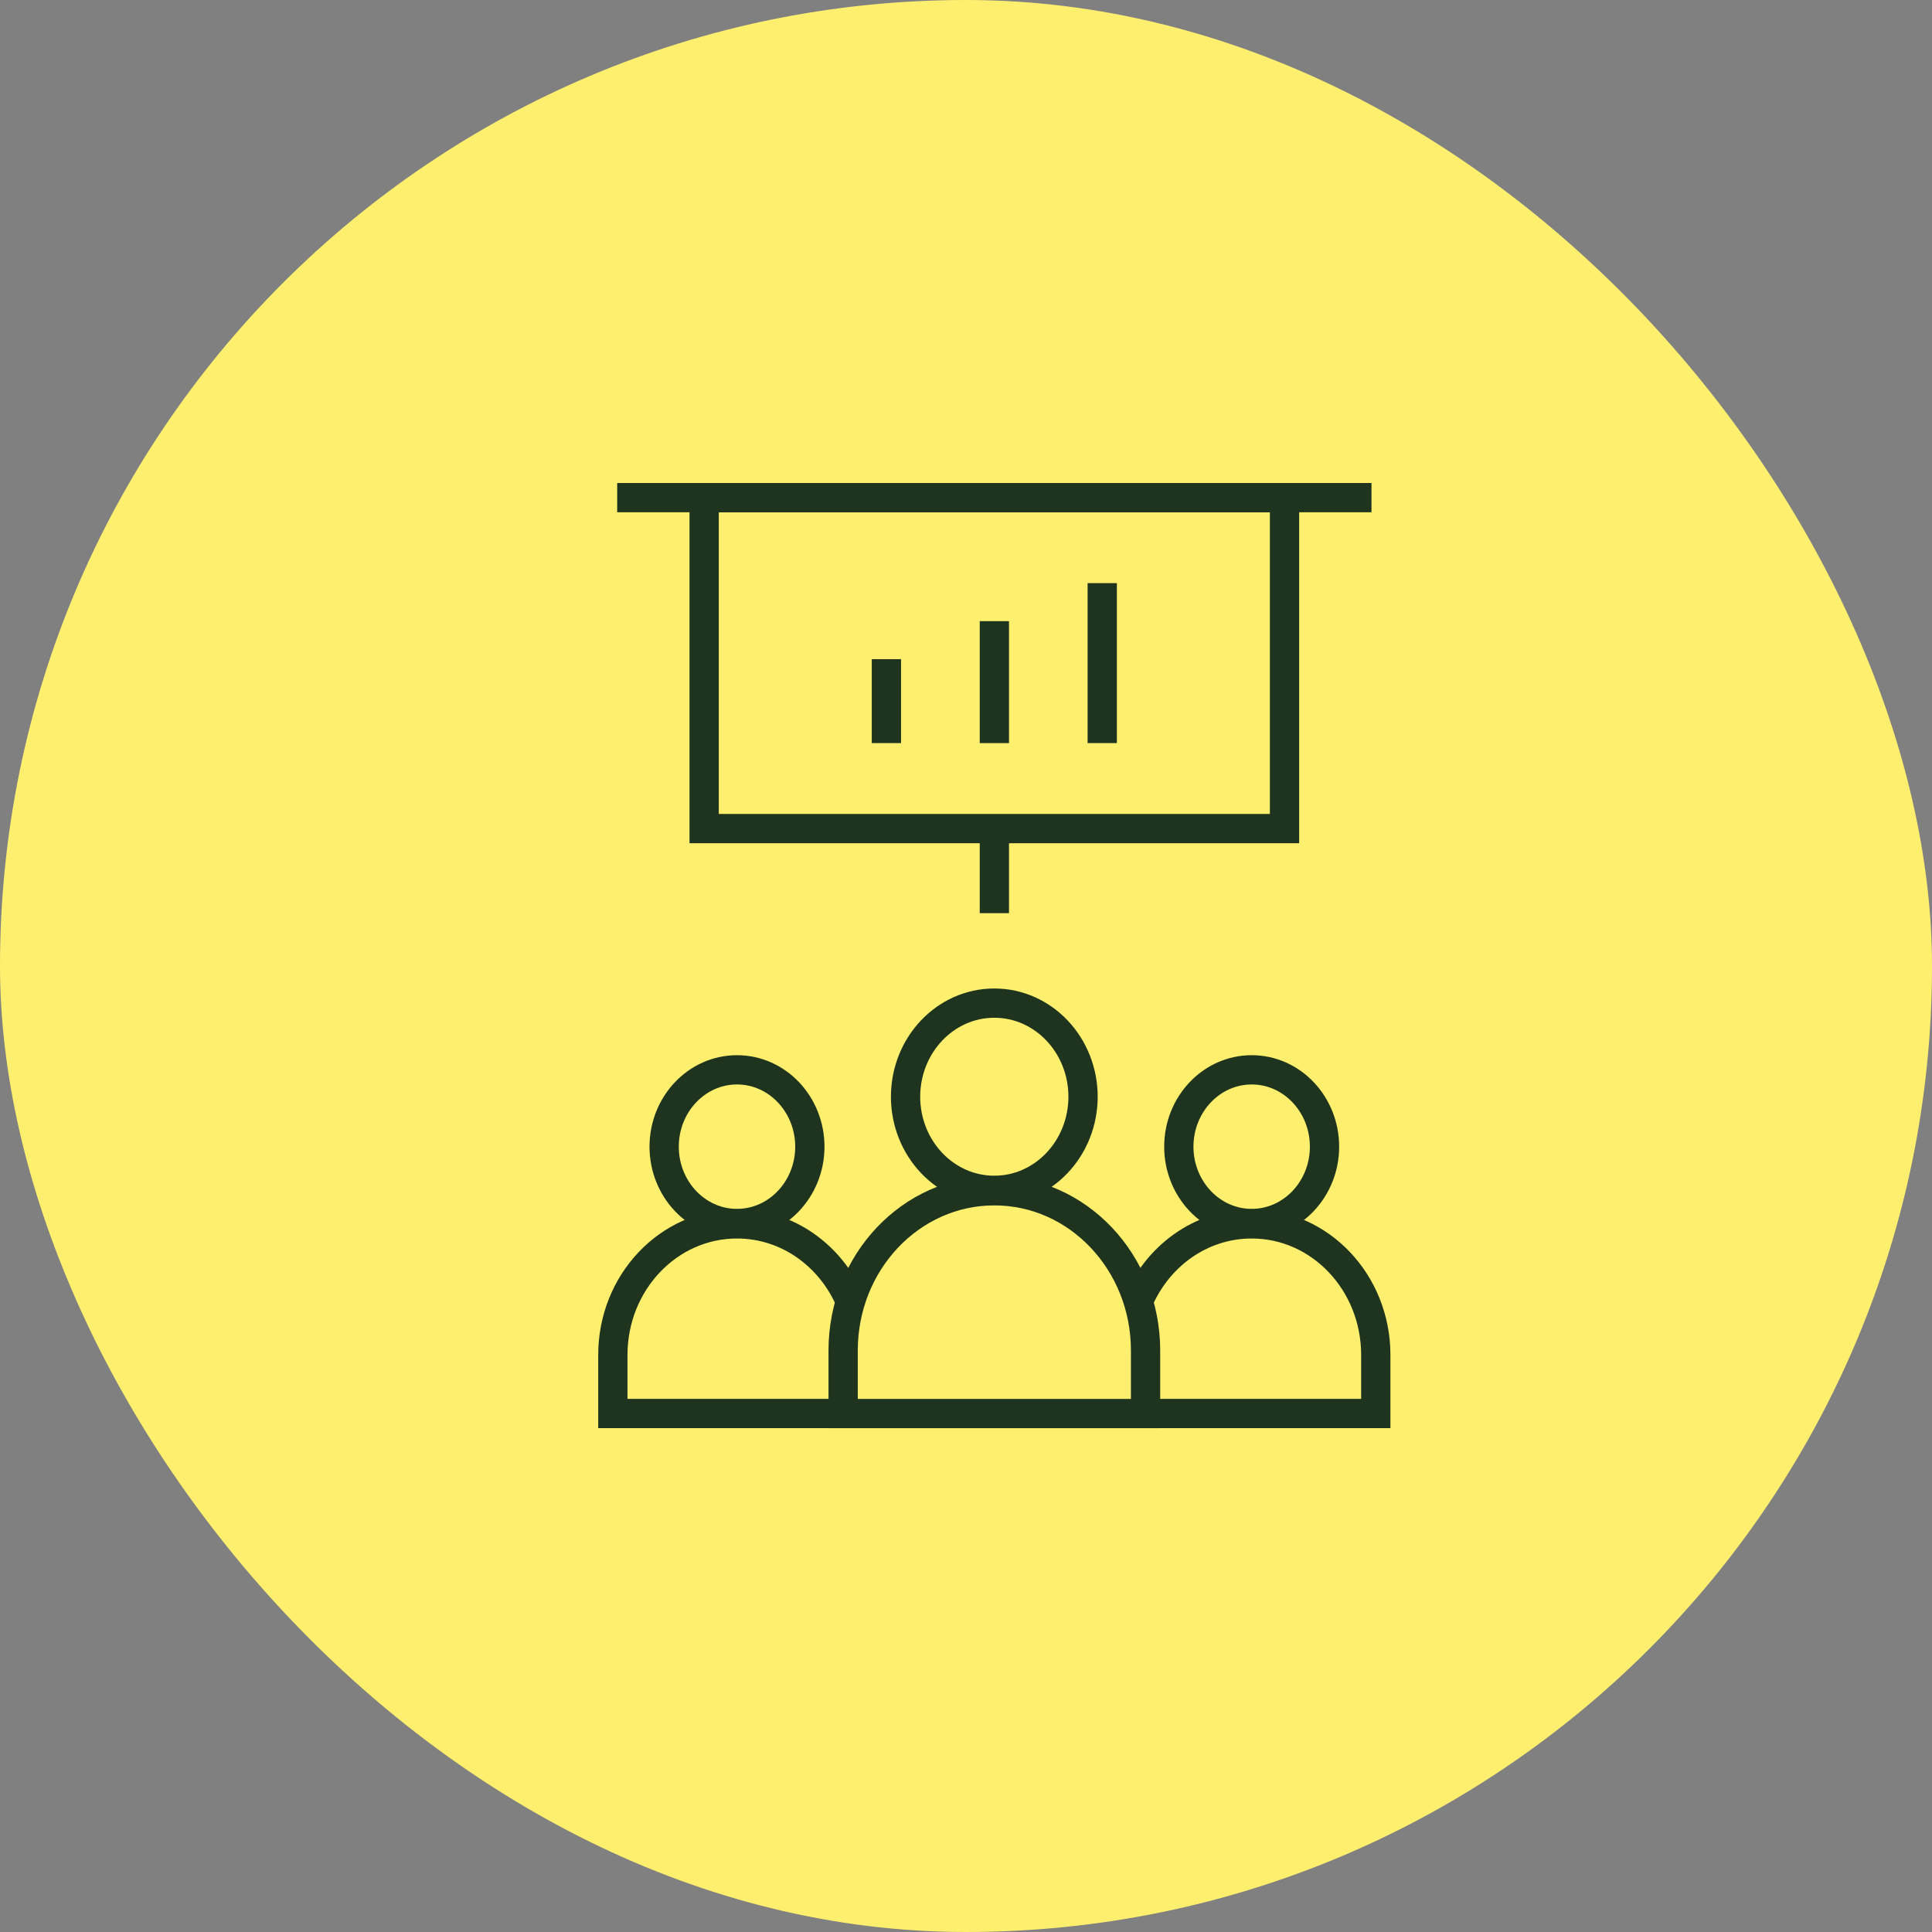 <svg width="66" height="66" viewBox="0 0 66 66" fill="none" xmlns="http://www.w3.org/2000/svg">
<rect x="0" y="0" width="66" height="66" fill="#808080" stroke="none"/>
<rect width="66" height="66" rx="33" fill="#FFEF6F"/>
<path d="M43.881 17H24.055V28.306H43.881V17Z" stroke="#1E341E" stroke-miterlimit="10"/>
<path d="M46.852 17H21.084" stroke="#1E341E" stroke-miterlimit="10"/>
<path d="M33.969 28.307V31.195" stroke="#1E341E" stroke-miterlimit="10"/>
<path d="M37.654 19.921V25.385" stroke="#1E341E" stroke-miterlimit="10"/>
<path d="M33.969 21.22V25.386" stroke="#1E341E" stroke-miterlimit="10"/>
<path d="M30.281 22.518V25.385" stroke="#1E341E" stroke-miterlimit="10"/>
<path d="M38.852 44.544C39.496 42.937 41.003 41.809 42.759 41.809C45.101 41.809 46.999 43.814 46.999 46.288V48.288H39.134" stroke="#1E341E" stroke-miterlimit="10"/>
<path d="M45.248 39.168C45.248 40.62 44.134 41.797 42.76 41.797C41.385 41.797 40.27 40.62 40.27 39.168V39.176C40.27 37.724 41.385 36.547 42.76 36.547C44.134 36.547 45.248 37.724 45.248 39.176V39.168Z" stroke="#1E341E" stroke-miterlimit="10"/>
<path d="M28.802 48.288H20.936V46.288C20.936 43.814 22.835 41.809 25.177 41.809C26.908 41.809 28.398 42.905 29.056 44.477" stroke="#1E341E" stroke-miterlimit="10"/>
<path d="M27.666 39.168C27.666 40.62 26.551 41.797 25.177 41.797C23.802 41.797 22.688 40.62 22.688 39.168V39.176C22.688 37.724 23.802 36.547 25.177 36.547C26.551 36.547 27.666 37.724 27.666 39.176V39.168Z" stroke="#1E341E" stroke-miterlimit="10"/>
<path d="M39.134 48.289H28.803V46.135C28.803 43.121 31.116 40.678 33.968 40.678C36.821 40.678 39.134 43.121 39.134 46.135V48.289Z" stroke="#1E341E" stroke-miterlimit="10"/>
<path d="M36.999 37.461C36.999 39.23 35.642 40.664 33.967 40.664C32.292 40.664 30.935 39.23 30.935 37.461V37.471C30.935 35.702 32.292 34.268 33.967 34.268C35.642 34.268 36.999 35.702 36.999 37.471V37.461Z" stroke="#1E341E" stroke-miterlimit="10"/>
</svg>
